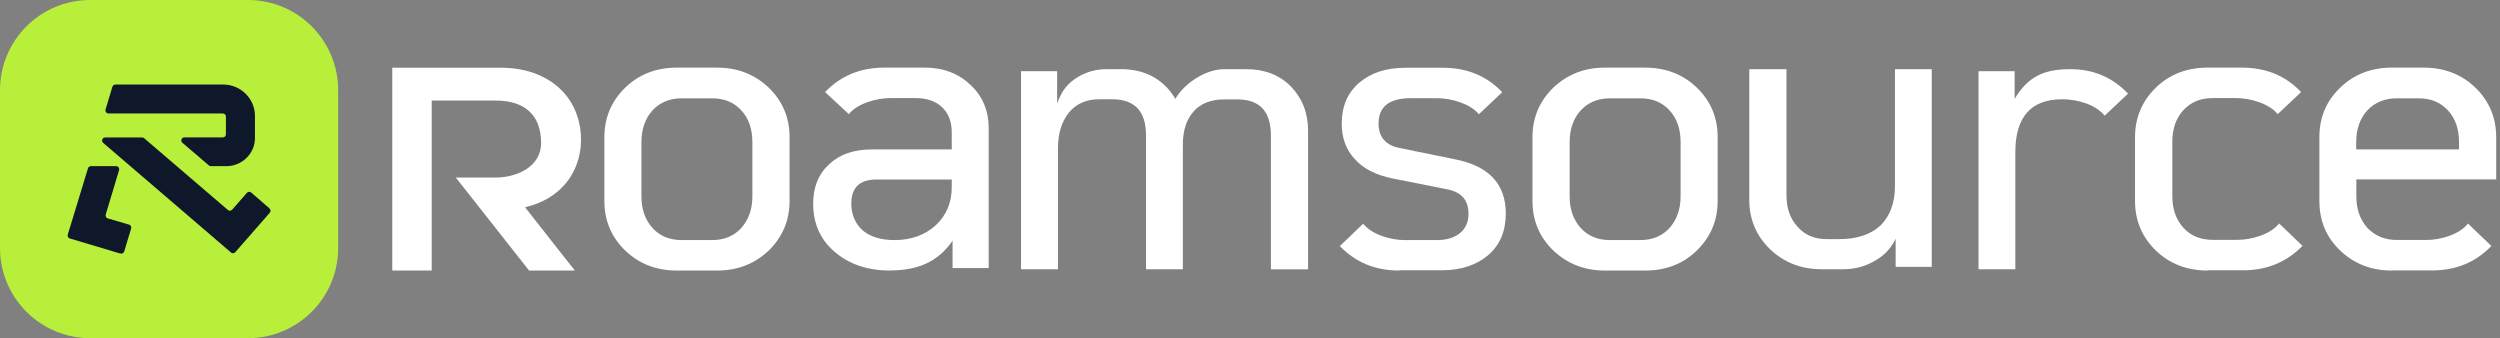 <svg width="621" height="84" viewBox="0 0 621 84" fill="none" xmlns="http://www.w3.org/2000/svg">
<rect x="0" y="0" width="621" height="84" fill="#808080" stroke="none"/>
<path d="M0 22.4C0 10.029 10.029 0 22.4 0H61.6C73.971 0 84 10.029 84 22.4V61.6C84 73.971 73.971 84 61.6 84H22.4C10.029 84 0 73.971 0 61.6V22.4Z" fill="#B7EF3B"/>
<path fill-rule="evenodd" clip-rule="evenodd" d="M57.356 62.699L25.629 35.486C25.095 35.032 25.42 34.143 26.126 34.143H35.308C35.499 34.143 35.671 34.2 35.804 34.333L56.593 52.147C56.917 52.43 57.394 52.392 57.681 52.071L61.326 47.91C61.613 47.589 62.09 47.551 62.414 47.835L66.938 51.768C67.263 52.052 67.282 52.525 67.015 52.846L58.444 62.642C58.157 62.964 57.681 63.001 57.356 62.718V62.699Z" fill="#0F172A"/>
<path fill-rule="evenodd" clip-rule="evenodd" d="M51.877 41.084C52.011 41.197 52.202 41.273 52.374 41.273H56.249C60.143 41.273 63.331 38.114 63.331 34.294V28.791C63.331 24.517 59.8 21 55.466 21H28.665C28.321 21 28.016 21.227 27.921 21.548L26.222 27.203C26.069 27.695 26.451 28.186 26.966 28.186H55.352C55.772 28.186 56.115 28.527 56.115 28.943V33.368C56.115 33.784 55.772 34.124 55.352 34.124H45.807C45.101 34.124 44.757 34.994 45.31 35.467L51.858 41.065L51.877 41.084Z" fill="#0F172A"/>
<path fill-rule="evenodd" clip-rule="evenodd" d="M29.886 62.983L17.345 59.238C16.944 59.125 16.715 58.69 16.83 58.293L21.85 41.821C21.945 41.5 22.25 41.273 22.594 41.273H28.837C29.352 41.273 29.715 41.765 29.581 42.256L26.26 53.3C26.145 53.697 26.374 54.132 26.775 54.246L32.063 55.797C32.464 55.91 32.712 56.345 32.578 56.742L30.861 62.453C30.746 62.851 30.307 63.096 29.906 62.964L29.886 62.983Z" fill="#0F172A"/>
<path d="M97.44 67.2V16.83H124.443C130.248 16.83 135.086 18.501 138.751 21.726C145.406 27.531 146.227 38.672 140.569 45.504C138.076 48.494 134.675 50.488 130.424 51.485L139.894 63.535L142.797 67.2H131.421L113.214 44.097H123.182C128.342 44.097 134.412 41.428 134.412 35.535C134.412 28.381 130.102 24.98 123.182 24.98H107.232V67.2H97.44Z" fill="white"/>
<path d="M168.099 67.2C163.026 67.2 158.717 65.529 155.286 62.215C151.885 58.902 150.126 54.827 150.126 49.901V34.098C150.126 29.202 151.885 25.127 155.286 21.784C158.687 18.471 163.026 16.8 168.099 16.8H178.155C183.227 16.8 187.449 18.471 190.968 21.784C194.369 25.097 196.128 29.172 196.128 34.098V49.901C196.128 54.798 194.369 58.873 190.968 62.215C187.479 65.529 183.227 67.2 178.155 67.2H168.099ZM169.33 59.635H176.895C179.885 59.635 182.289 58.639 184.136 56.645C185.954 54.563 186.893 51.983 186.893 48.758V35.3C186.893 32.046 185.984 29.407 184.136 27.413C182.319 25.42 179.885 24.423 176.895 24.423H169.33C166.34 24.423 163.935 25.42 162.088 27.413C160.271 29.407 159.332 32.075 159.332 35.3V48.758C159.332 52.012 160.241 54.563 162.088 56.645C163.906 58.639 166.34 59.635 169.33 59.635Z" fill="white"/>
<path d="M221.108 67.2C215.45 67.2 210.876 65.617 207.299 62.538C203.722 59.459 201.992 55.472 201.992 50.576C201.992 46.5 203.312 43.187 205.98 40.783C208.648 38.291 212.137 37.118 216.622 37.118H236.413V32.867C236.413 30.199 235.592 28.117 234.009 26.622C232.426 25.127 230.197 24.364 227.441 24.364H221.138C217.737 24.364 212.987 25.684 210.847 28.352L204.953 22.869C208.853 18.794 213.749 16.8 219.672 16.8H229.728C234.302 16.8 238.026 18.207 241.104 21.11C244.095 23.924 245.59 27.501 245.59 31.841V66.584H236.618V59.782C232.865 65.265 227.647 67.171 221.167 67.171L221.108 67.2ZM222.193 59.635C226.357 59.635 229.758 58.375 232.426 55.971C235.094 53.478 236.413 50.312 236.413 46.5V44.594H217.707C213.544 44.594 211.462 46.588 211.462 50.576C211.462 53.332 212.459 55.56 214.277 57.231C216.183 58.814 218.851 59.635 222.164 59.635H222.193Z" fill="white"/>
<path d="M253.623 66.878V17.68H262.595V25.743C263.68 22.752 264.853 20.934 267.668 19.175C269.837 17.856 272.241 17.182 274.909 17.182H278.574C281.389 17.182 284.057 17.768 286.461 19.087C288.777 20.407 290.624 22.254 291.944 24.57C294.201 20.671 299.508 17.182 304.082 17.182H309.565C314.051 17.182 317.804 18.589 320.618 21.433C323.433 24.336 324.928 28 324.928 32.486V66.907H315.693V33.659C315.693 27.678 312.936 24.687 307.307 24.687H304.053C300.886 24.687 298.306 25.684 296.576 27.59C294.759 29.584 293.82 32.34 293.82 35.887V66.878H284.673V33.63C284.673 27.649 281.858 24.658 276.287 24.658H273.033C269.867 24.658 267.374 25.743 265.556 27.913C263.739 30.17 262.8 33.073 262.8 36.796V66.878H253.565H253.623Z" fill="white"/>
<path d="M347.533 67.2C341.552 67.2 336.656 65.119 332.815 61.131L338.62 55.56C340.79 58.316 345.51 59.636 348.911 59.636H356.886C359.378 59.636 361.284 59.049 362.691 57.877C364.099 56.704 364.773 55.121 364.773 53.068C364.773 49.814 363.102 47.82 359.789 47.087L345.921 44.331C341.845 43.51 338.679 41.927 336.539 39.523C334.369 37.206 333.284 34.275 333.284 30.727C333.284 26.476 334.691 23.075 337.594 20.582C340.497 18.09 344.337 16.83 349.146 16.83H358.44C364.333 16.83 369.259 18.823 373.158 22.899L367.353 28.381C365.184 25.713 360.375 24.394 357.062 24.394H350.407C345.1 24.394 342.432 26.476 342.432 30.698C342.432 34.011 344.191 36.092 347.68 36.767L361.489 39.581C369.875 41.253 374.038 45.739 374.038 53.039C374.038 57.349 372.631 60.779 369.728 63.33C366.825 65.822 362.926 67.141 358.088 67.141H347.533V67.2Z" fill="white"/>
<path d="M398.637 67.2C393.565 67.2 389.343 65.529 385.825 62.215C382.424 58.902 380.665 54.827 380.665 49.901V34.098C380.665 29.202 382.424 25.127 385.825 21.784C389.314 18.471 393.565 16.8 398.637 16.8H408.694C413.766 16.8 418.076 18.471 421.506 21.784C424.937 25.097 426.667 29.172 426.667 34.098V49.901C426.667 54.798 424.907 58.873 421.506 62.215C418.105 65.558 413.766 67.2 408.694 67.2H398.637ZM399.898 59.635H407.462C410.453 59.635 412.857 58.639 414.704 56.645C416.522 54.563 417.46 51.983 417.46 48.758V35.3C417.46 32.046 416.551 29.407 414.704 27.413C412.886 25.42 410.453 24.423 407.462 24.423H399.898C396.907 24.423 394.503 25.42 392.656 27.413C390.838 29.407 389.9 32.075 389.9 35.3V48.758C389.9 52.012 390.809 54.563 392.656 56.645C394.474 58.639 396.907 59.635 399.898 59.635Z" fill="white"/>
<path d="M452.496 66.878C447.424 66.878 443.114 65.207 439.684 61.894C436.283 58.639 434.523 54.505 434.523 49.667V17.182H443.759V48.524C443.759 51.691 444.668 54.329 446.515 56.323C448.333 58.405 450.766 59.401 453.757 59.401H456.835C461.321 59.401 464.722 58.229 467.127 56.001C469.443 53.684 470.704 50.43 470.704 46.266V17.182H479.851V66.292H470.879V59.314C469.56 61.982 467.889 63.623 465.221 65.06C462.905 66.321 460.412 66.878 457.832 66.878H452.526H452.496Z" fill="white"/>
<path d="M491.462 66.878V17.68H500.434V24.57C503.747 18.999 507.735 17.182 514.302 17.182C519.961 17.182 524.681 19.175 528.61 23.251L522.805 28.733C520.4 25.831 515.827 24.658 512.25 24.658C504.509 24.658 500.61 29.056 500.61 37.793V66.878H491.462Z" fill="white"/>
<path d="M548.312 67.2C543.24 67.2 538.93 65.529 535.5 62.215C532.099 58.902 530.339 54.827 530.339 49.901V34.098C530.339 29.202 532.099 25.127 535.5 21.784C538.901 18.471 543.24 16.8 548.312 16.8H556.873C562.855 16.8 567.751 18.794 571.592 22.869L565.786 28.352C563.617 25.684 558.896 24.364 555.495 24.364H549.602C546.612 24.364 544.207 25.361 542.36 27.355C540.513 29.349 539.604 32.017 539.604 35.242V48.699C539.604 51.954 540.513 54.505 542.36 56.586C544.178 58.58 546.612 59.577 549.602 59.577H555.847C559.16 59.577 563.998 58.257 566.138 55.501L571.943 61.072C568.044 65.059 563.148 67.141 557.225 67.141H548.341L548.312 67.2Z" fill="white"/>
<path d="M594.108 67.2C589.036 67.2 584.726 65.529 581.296 62.215C577.807 58.902 576.136 54.827 576.136 49.901V34.098C576.136 29.202 577.807 25.127 581.296 21.784C584.697 18.471 589.036 16.8 594.108 16.8H602.083C607.156 16.8 611.466 18.471 614.896 21.784C618.297 25.097 620.056 29.172 620.056 34.098V44.565H585.313V48.728C585.313 51.983 586.222 54.534 588.069 56.615C589.974 58.609 592.379 59.606 595.369 59.606H602.758C606.159 59.606 610.909 58.287 613.049 55.531L618.854 61.101C615.042 65.089 610.117 67.171 604.224 67.171H594.079L594.108 67.2ZM585.313 37.118H610.821V35.3C610.821 32.046 609.912 29.407 608.065 27.413C606.217 25.42 603.813 24.423 600.823 24.423H595.34C592.349 24.423 589.945 25.42 588.039 27.413C586.222 29.407 585.284 32.075 585.284 35.3V37.118H585.313Z" fill="white"/>
</svg>
